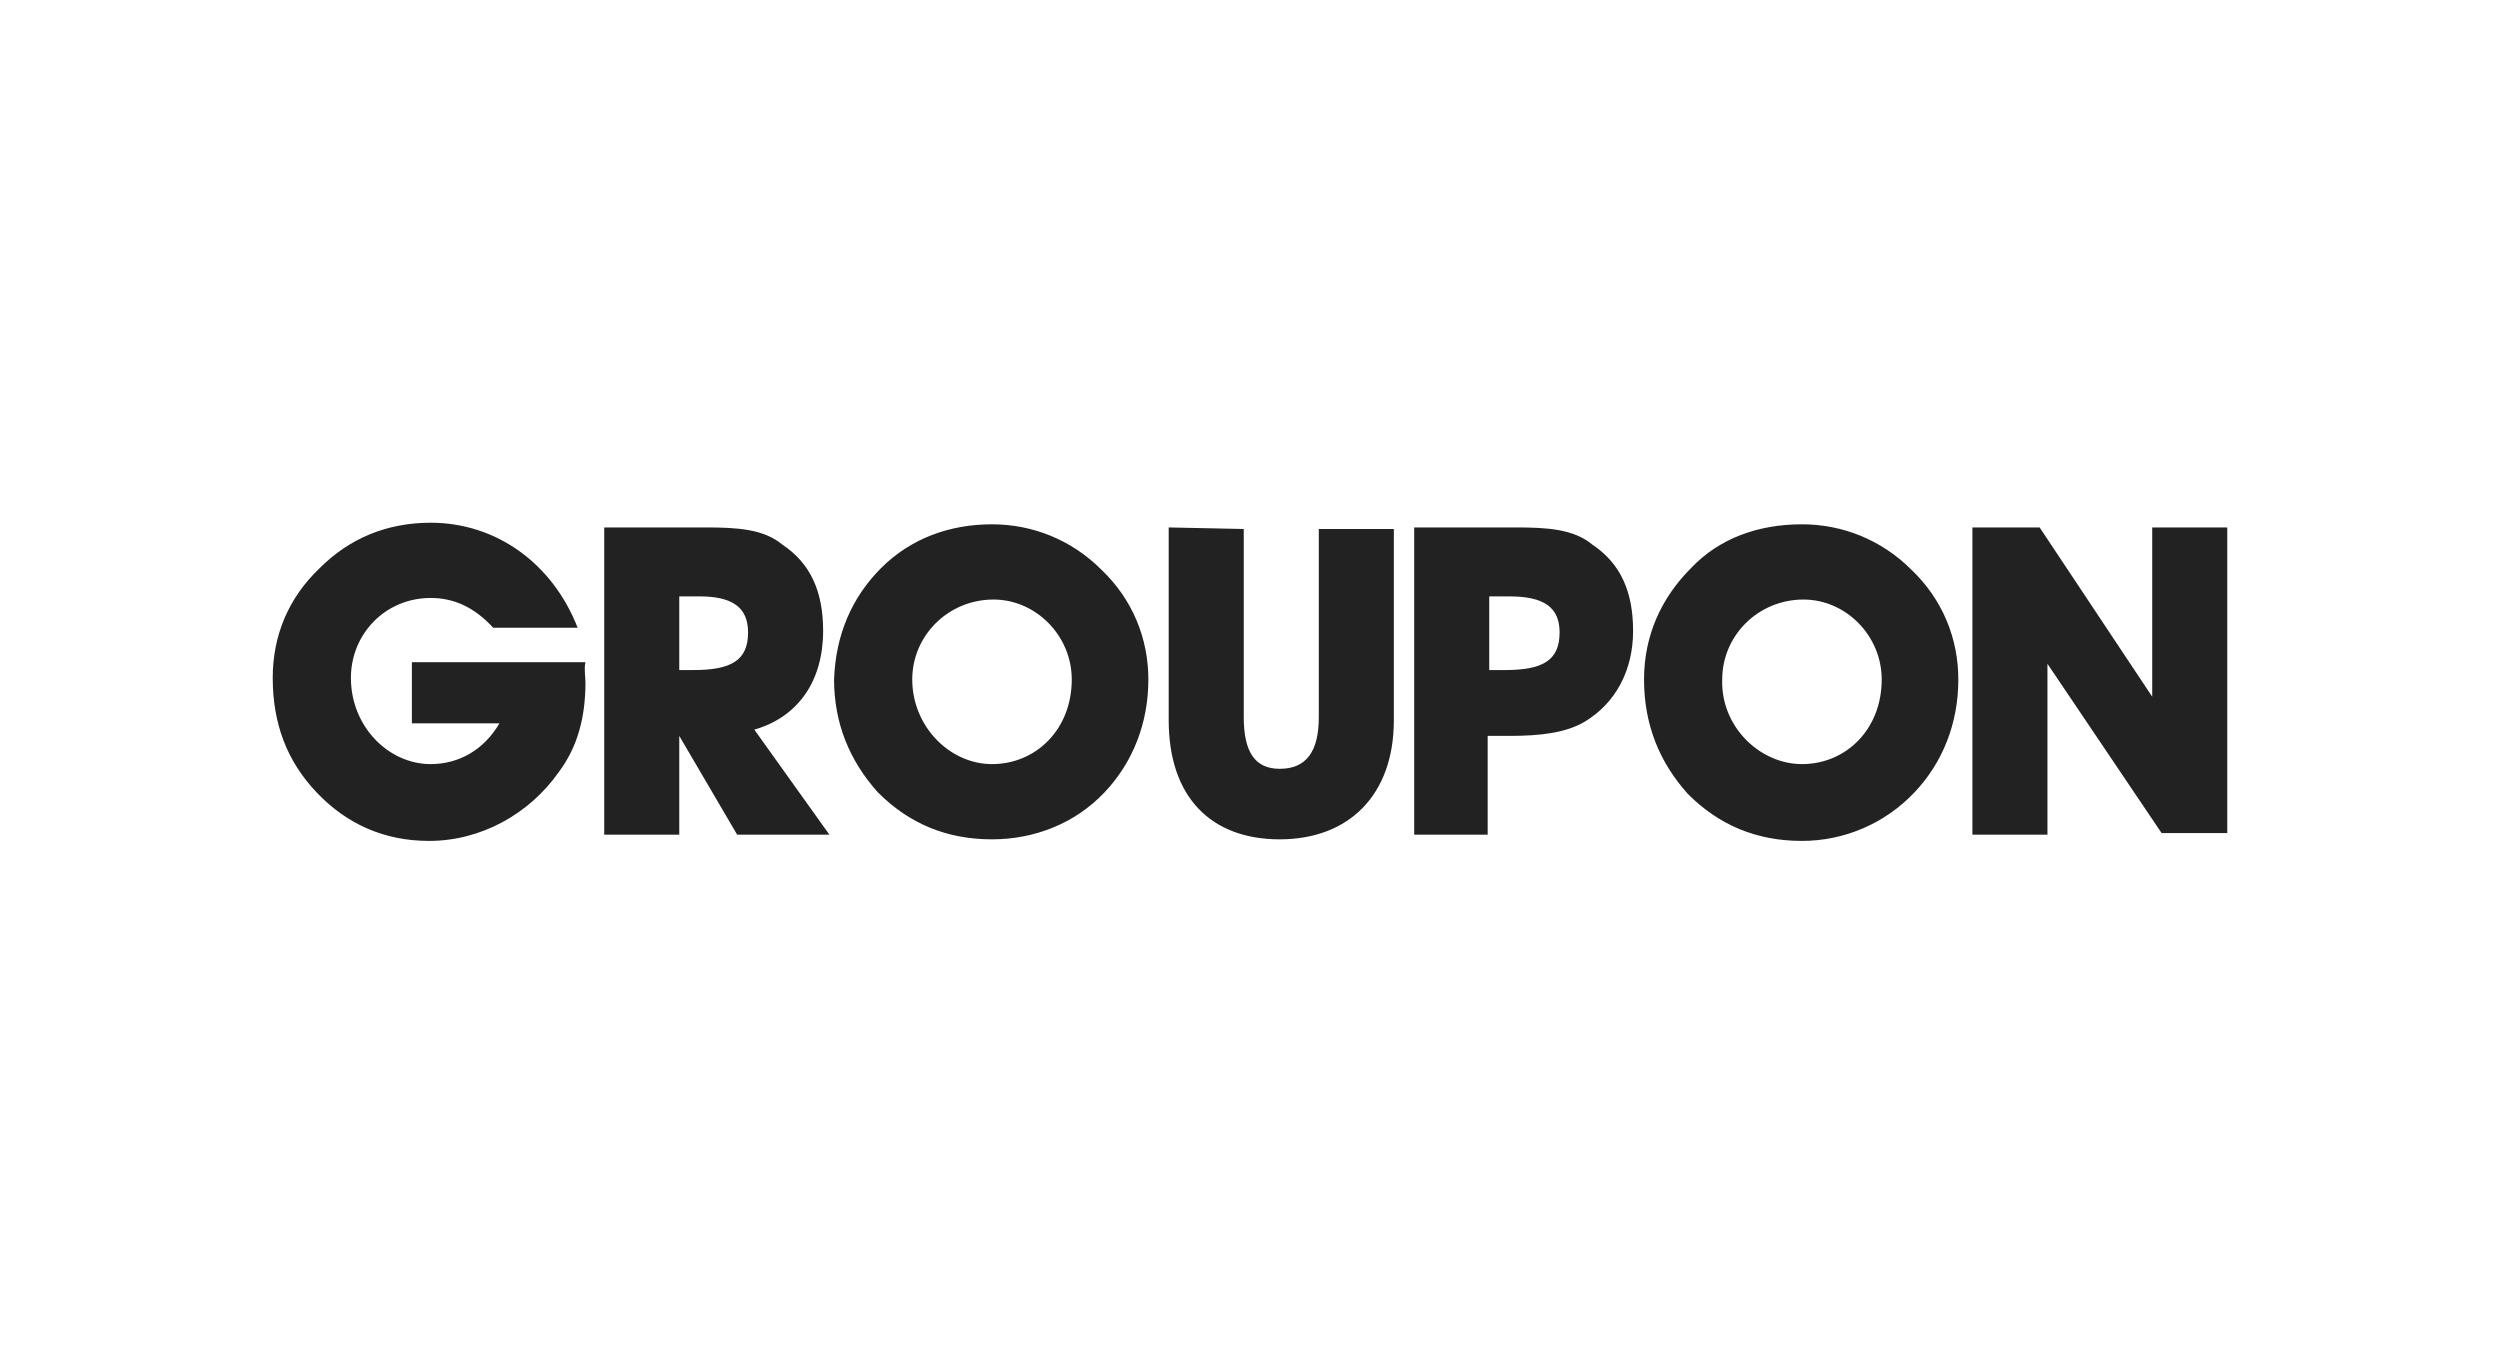 <svg width="220" height="120" viewBox="0 0 220 120" fill="none" xmlns="http://www.w3.org/2000/svg">
<path d="M51.52 60.069C51.52 63.103 50.832 65.724 49.181 67.931C46.566 71.655 42.301 74 37.76 74C33.77 74 30.467 72.483 27.853 69.724C25.238 66.966 24 63.655 24 59.655C24 55.931 25.376 52.621 28.128 50C30.742 47.379 34.045 46 37.898 46C43.677 46 48.63 49.586 50.832 55.241H43.402C41.75 53.448 39.962 52.621 37.898 52.621C33.907 52.621 30.88 55.793 30.88 59.655C30.88 63.931 34.182 67.241 37.898 67.241C40.374 67.241 42.576 66 43.952 63.655H36.246V58.276H51.52C51.382 58.828 51.52 59.517 51.52 60.069ZM53.171 73.448V46.414H62.115C64.867 46.414 67.206 46.552 68.858 47.931C71.334 49.586 72.435 52.069 72.435 55.517C72.435 59.931 70.234 63.103 66.381 64.207L72.986 73.448H64.867L59.776 64.759V73.448H53.171ZM61.014 58.965C64.317 58.965 65.83 58.138 65.83 55.655C65.83 53.448 64.454 52.483 61.565 52.483H59.776V58.965H61.014ZM77.526 50C80.141 47.379 83.581 46.138 87.296 46.138C90.874 46.138 94.314 47.517 96.928 50.138C99.68 52.759 101.056 56.207 101.056 59.793C101.056 63.655 99.68 67.103 97.203 69.724C94.589 72.483 91.011 73.862 87.296 73.862C83.306 73.862 80.003 72.483 77.251 69.724C74.774 66.966 73.398 63.655 73.398 59.793C73.536 55.931 74.912 52.621 77.526 50ZM87.296 67.241C91.149 67.241 94.314 64.207 94.314 59.793C94.314 55.931 91.149 52.759 87.434 52.759C83.443 52.759 80.278 55.931 80.278 59.793C80.278 63.931 83.581 67.241 87.296 67.241ZM109.45 46.552V63.103C109.45 66.138 110.413 67.655 112.614 67.655C114.954 67.655 116.054 66.138 116.054 63.103V46.552H122.659V63.379C122.659 70 118.669 73.862 112.614 73.862C106.56 73.862 102.845 70.138 102.845 63.379V46.414L109.45 46.552ZM124.448 73.448V46.414H133.392C136.144 46.414 138.483 46.552 140.134 47.931C142.611 49.586 143.712 52.069 143.712 55.517C143.712 58.965 142.198 61.862 139.446 63.517C137.795 64.483 135.594 64.759 132.842 64.759H130.915V73.448H124.448ZM132.429 58.965C135.731 58.965 137.245 58.138 137.245 55.655C137.245 53.448 135.869 52.483 132.842 52.483H131.053V58.965H132.429ZM148.803 50C151.28 47.379 154.72 46.138 158.573 46.138C162.15 46.138 165.59 47.517 168.205 50.138C170.957 52.759 172.333 56.207 172.333 59.793C172.333 63.655 170.957 67.103 168.48 69.724C165.866 72.483 162.288 74 158.573 74C154.582 74 151.28 72.621 148.528 69.862C146.051 67.103 144.675 63.793 144.675 59.793C144.675 55.931 146.189 52.621 148.803 50ZM158.573 67.241C162.426 67.241 165.59 64.207 165.59 59.793C165.59 55.931 162.426 52.759 158.71 52.759C154.72 52.759 151.555 55.931 151.555 59.793C151.418 63.931 154.858 67.241 158.573 67.241ZM173.571 73.448V46.414H179.488L189.395 61.31V46.414H196V73.31H190.221L180.176 58.414V73.448H173.571Z" fill="#222222"/>
</svg>
